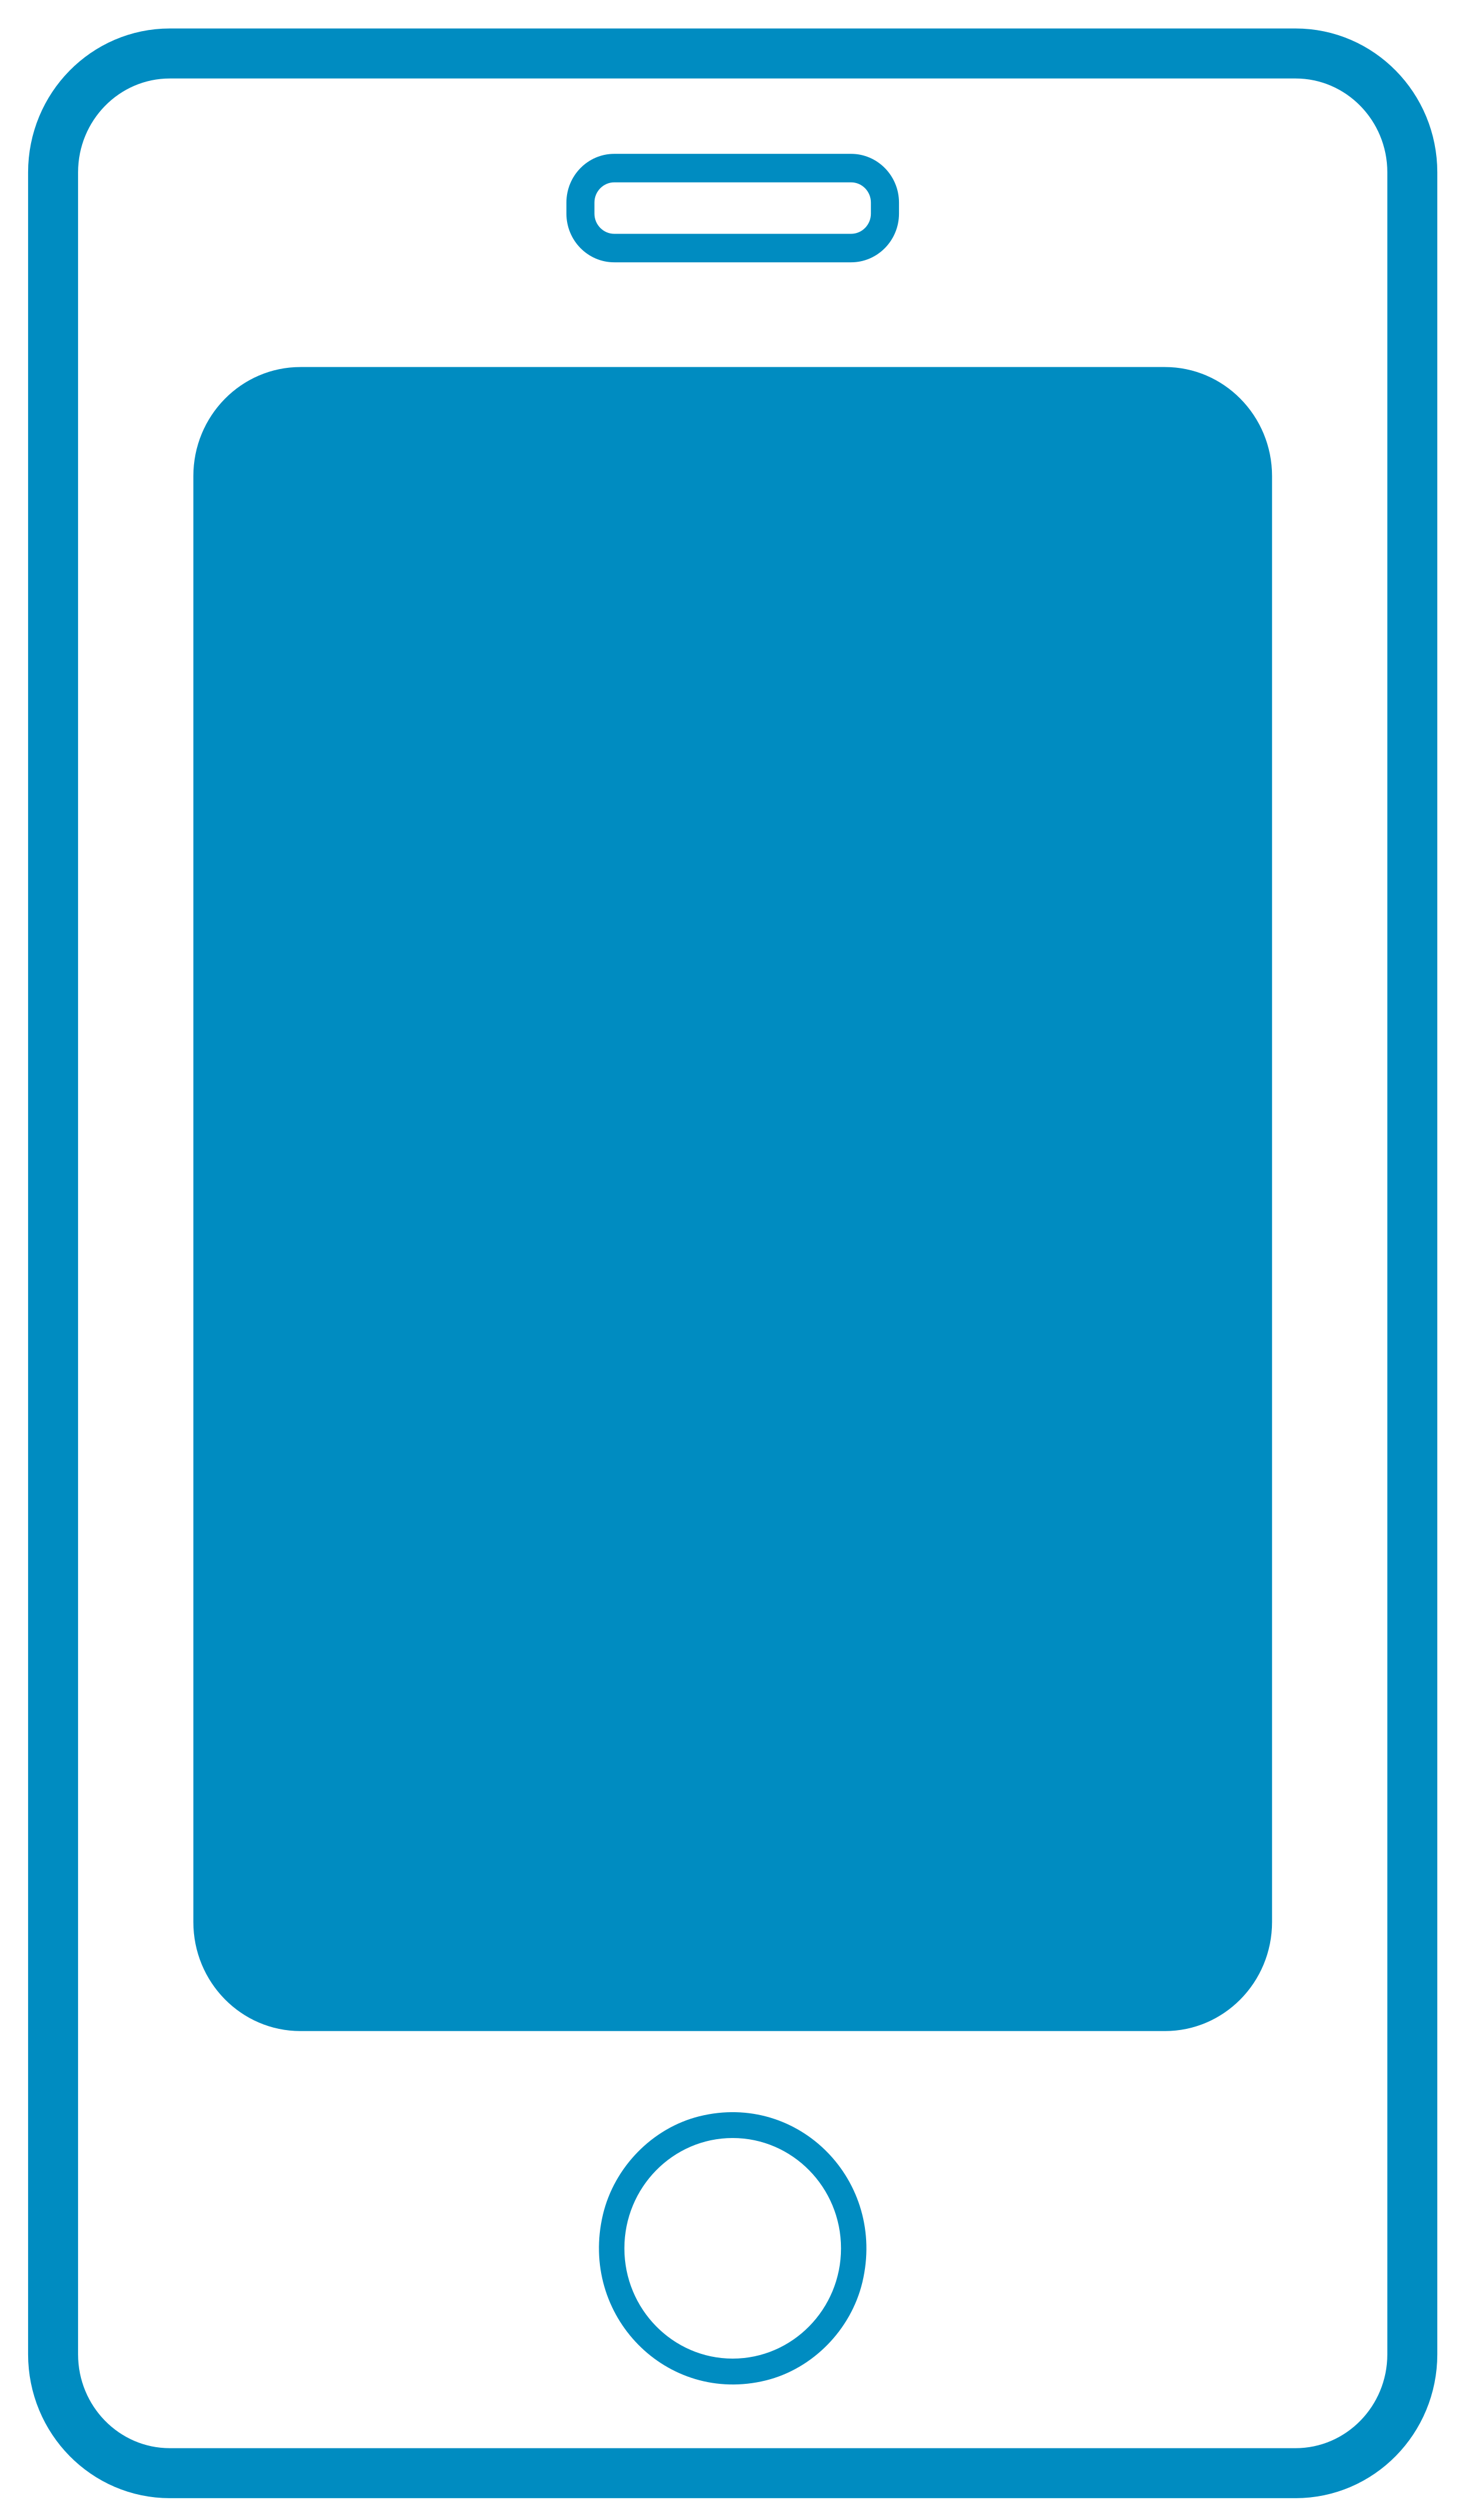<?xml version="1.0" encoding="UTF-8"?>
<svg width="44px" height="75px" viewBox="0 0 44 75" version="1.1" xmlns="http://www.w3.org/2000/svg" xmlns:xlink="http://www.w3.org/1999/xlink">
    <!-- Generator: Sketch 44 (41411) - http://www.bohemiancoding.com/sketch -->
    <title>Page 1</title>
    <desc>Created with Sketch.</desc>
    <defs></defs>
    <g id="Ready-To-Be-Coded" stroke="none" stroke-width="1" fill="none" fill-rule="evenodd">
        <g id="Camera-Exclusive-desktop-Copy-5" transform="translate(-927, -5156)">
            <g id="Group-16" transform="translate(92, 5001)">
                <g id="install">
                    <g id="Page-1" transform="translate(836, 156)">
                        <path d="M33.963,59.927 L8.019,59.927 C6.241,59.927 4.803,58.463 4.803,56.654 L4.803,13.283 C4.803,11.476 6.241,10.01 8.019,10.01 L33.963,10.01 C35.738,10.01 37.179,11.476 37.179,13.283 L37.179,56.654 C37.179,58.463 35.738,59.927 33.963,59.927" id="Fill-1" fill="#008CC1"></path>
                        <path d="M20.99,63.135 C19.198,63.135 17.74,64.618 17.74,66.445 C17.74,68.268 19.198,69.752 20.99,69.752 C22.782,69.752 24.242,68.268 24.242,66.445 C24.242,64.618 22.782,63.135 20.99,63.135 M21.989,70.406 C19.008,71.141 16.375,68.464 17.097,65.428 C17.439,64 18.588,62.831 19.991,62.483 C22.974,61.746 25.607,64.425 24.883,67.462 C24.541,68.889 23.392,70.058 21.989,70.406" id="Fill-3" fill="#008CC1"></path>
                        <path d="M37.883,73.189 L4.099,73.189 C2.162,73.189 0.593,71.593 0.593,69.621 L0.593,4.172 C0.593,2.2 2.162,0.604 4.099,0.604 L37.883,0.604 C39.817,0.604 41.389,2.2 41.389,4.172 L41.389,69.621 C41.389,71.593 39.817,73.189 37.883,73.189 Z" id="Stroke-5" stroke="#008CC1" stroke-width="1.5"></path>
                        <path d="M17.436,4.47 C17.109,4.47 16.841,4.743 16.841,5.077 L16.841,5.408 C16.841,5.741 17.109,6.014 17.436,6.014 L24.544,6.014 C24.874,6.014 25.139,5.741 25.139,5.408 L25.139,5.077 C25.139,4.743 24.874,4.47 24.544,4.47 L17.436,4.47 Z M24.544,6.869 L17.436,6.869 C16.643,6.869 16,6.215 16,5.408 L16,5.077 C16,4.27 16.643,3.615 17.436,3.615 L24.544,3.615 C25.336,3.615 25.982,4.27 25.982,5.077 L25.982,5.408 C25.982,6.215 25.336,6.869 24.544,6.869 L24.544,6.869 Z" id="Fill-7" fill="#008CC1"></path>
                    </g>
                </g>
            </g>
        </g>
    </g>
</svg>
